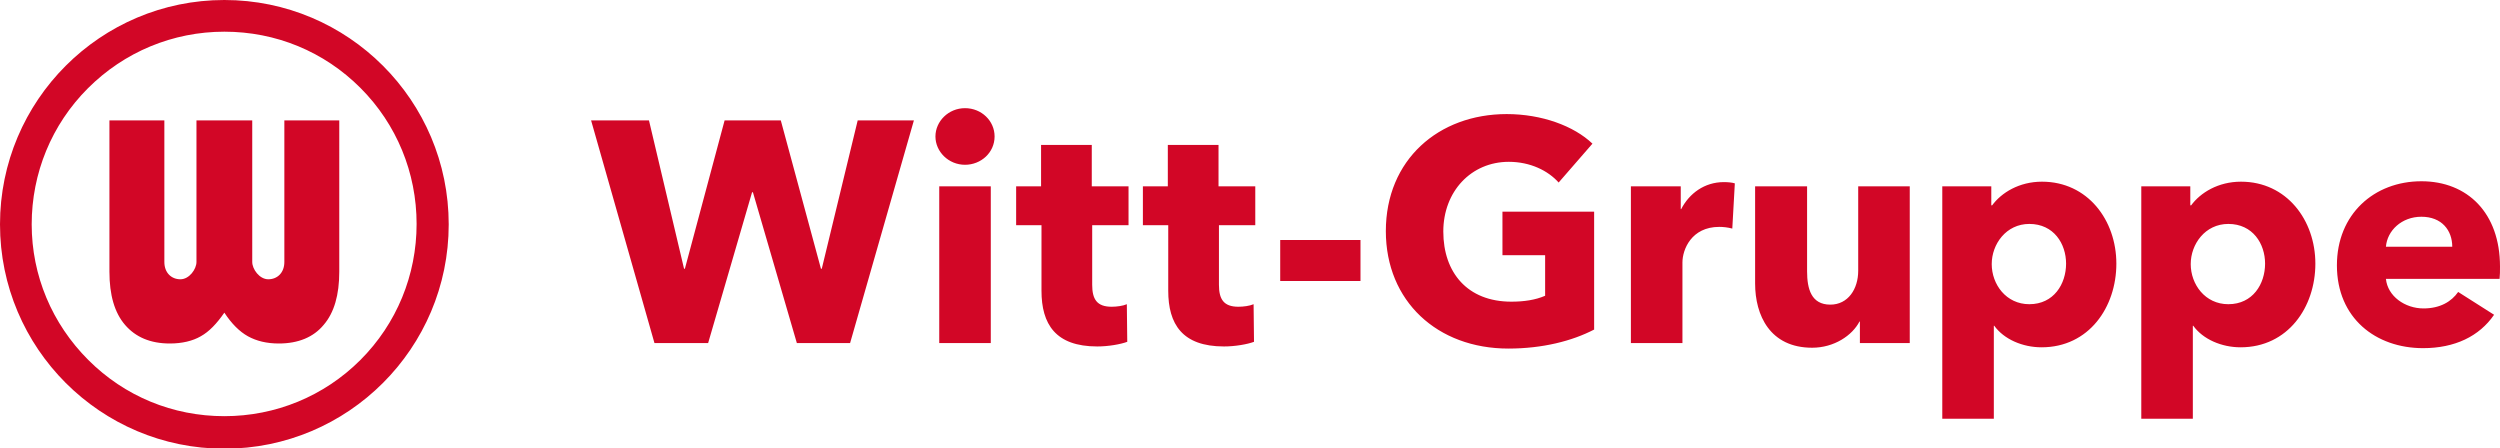 <?xml version="1.0" encoding="utf-8"?>
<!-- Generator: Adobe Illustrator 24.0.2, SVG Export Plug-In . SVG Version: 6.00 Build 0)  -->
<svg version="1.1" id="Ebene_1" xmlns="http://www.w3.org/2000/svg" xmlns:xlink="http://www.w3.org/1999/xlink" x="0px" y="0px"
	 viewBox="0 0 591.7 106.1" style="enable-background:new 0 0 591.7 106.1;" xml:space="preserve">
<style type="text/css">
	.st0{fill:#D20626;}
</style>
<path class="st0" d="M53.1,7.5c12.2,0,23.6,4.7,32.2,13.3c8.6,8.6,13.3,20.1,13.3,32.2s-4.7,23.6-13.3,32.2
	c-8.6,8.6-20.1,13.3-32.2,13.3c-12.2,0-23.6-4.7-32.2-13.3S7.5,65.2,7.5,53.1s4.7-23.6,13.3-32.2S40.9,7.5,53.1,7.5 M53.1,0
	C23.8,0,0,23.8,0,53.1s23.8,53.1,53.1,53.1c29.3,0,53.1-23.8,53.1-53.1S82.4,0,53.1,0L53.1,0z M46.5,28.5v33.5
	c0,1.7-1.7,4.1-3.8,4.1c-2.1,0-3.8-1.5-3.8-4.1V28.5h-13v35.8c0,5.5,1.2,9.7,3.7,12.6c2.5,2.9,6,4.4,10.6,4.4c2.9,0,5.4-0.6,7.3-1.7
	c2-1.1,3.8-3,5.6-5.6c1.7,2.6,3.6,4.5,5.6,5.6c2,1.1,4.4,1.7,7.3,1.7c4.6,0,8.2-1.5,10.6-4.4c2.5-2.9,3.7-7.1,3.7-12.6V28.5h-13
	v33.5c0,2.6-1.7,4.1-3.8,4.1c-2.1,0-3.8-2.4-3.8-4.1V28.5H46.5z M201.2,81.2h-12.6l-10.4-35.7H178l-10.4,35.7h-12.7l-15-52.7h13.7
	l8.3,35.1h0.2l9.4-35.1h13.3l9.5,35.1h0.2l8.5-35.1h13.3L201.2,81.2z M228.4,39c-3.9,0-7-3.1-7-6.7c0-3.6,3.1-6.7,7-6.7
	c3.9,0,7,3,7,6.7C235.4,36.1,232.2,39,228.4,39z M222.3,81.2V44.1h12.2v37.1H222.3z M258.5,53.3v14.1c0,3.4,1.1,5.2,4.6,5.2
	c1.2,0,2.7-0.2,3.6-0.6l0.1,8.9c-1.6,0.6-4.5,1.1-7.1,1.1c-9.9,0-13.2-5.3-13.2-13.2V53.3h-6v-9.2h5.9v-9.8h12v9.8h8.7v9.2H258.5z
	 M288.5,53.3v14.1c0,3.4,1.1,5.2,4.6,5.2c1.2,0,2.7-0.2,3.6-0.6l0.1,8.9c-1.6,0.6-4.5,1.1-7.1,1.1c-9.9,0-13.2-5.3-13.2-13.2V53.3
	h-6v-9.2h5.9v-9.8h12v9.8h8.7v9.2H288.5z M303,66.5v-9.7H322v9.7H303z M357,82.5c-16.8,0-29-11.2-29-27.8
	c0-16.9,12.5-27.7,28.6-27.7c8.3,0,15.9,2.8,20.3,7l-8,9.2c-2.5-2.8-6.7-4.9-11.8-4.9c-8.9,0-15.5,7-15.5,16.5
	c0,9.7,5.7,16.6,16.1,16.6c3,0,5.7-0.4,8-1.4v-9.6h-10.1V50.1h21.7V78C372.1,80.7,365.1,82.5,357,82.5z M410,54.1
	c-1.1-0.3-2.2-0.4-3.1-0.4c-6.6,0-8.7,5.4-8.7,8.4v19.1h-12.2V44.1h11.8v5.4h0.1c1.9-3.7,5.5-6.4,10.1-6.4c1,0,2,0.1,2.6,0.3
	L410,54.1z M440.2,81.2v-5.1h-0.1c-1.7,3.3-6,6.2-11.2,6.2c-10,0-13.5-7.7-13.5-15.2V44.1h12.3v20.1c0,4.2,1,7.9,5.5,7.9
	c4.2,0,6.6-3.7,6.6-8v-20H452v37.1H440.2z M483.2,82.2c-4.5,0-8.9-1.9-11.2-5.1h-0.1v22h-12.2v-55h11.6v4.5h0.2
	c2.2-3,6.4-5.6,11.8-5.6c10.8,0,17.6,9.1,17.6,19.4S494.4,82.2,483.2,82.2z M480.3,53c-5.5,0-8.9,4.8-8.9,9.5c0,4.8,3.4,9.5,8.9,9.5
	c5.8,0,8.7-4.8,8.7-9.6C489,57.7,486.1,53,480.3,53z M530.3,82.2c-4.5,0-8.9-1.9-11.2-5.1h-0.1v22h-12.2v-55h11.6v4.5h0.2
	c2.2-3,6.4-5.6,11.8-5.6c10.8,0,17.6,9.1,17.6,19.4S541.5,82.2,530.3,82.2z M527.4,53c-5.5,0-8.9,4.8-8.9,9.5c0,4.8,3.4,9.5,8.9,9.5
	c5.8,0,8.7-4.8,8.7-9.6C536.1,57.7,533.2,53,527.4,53z M591.6,66h-26.9c0.4,4.1,4.5,7,8.9,7c3.9,0,6.6-1.6,8.2-3.9l8.5,5.4
	c-3.5,5.1-9.3,7.9-16.8,7.9c-11.2,0-20.4-7.1-20.4-19.6c0-12.1,8.8-19.9,20-19.9c10.9,0,18.6,7.5,18.6,20.2
	C591.7,64.1,591.7,65.1,591.6,66z M580.4,58.4c0-3.9-2.5-7.1-7.3-7.1c-4.7,0-8.1,3.3-8.4,7.1H580.4z"/>
</svg>
